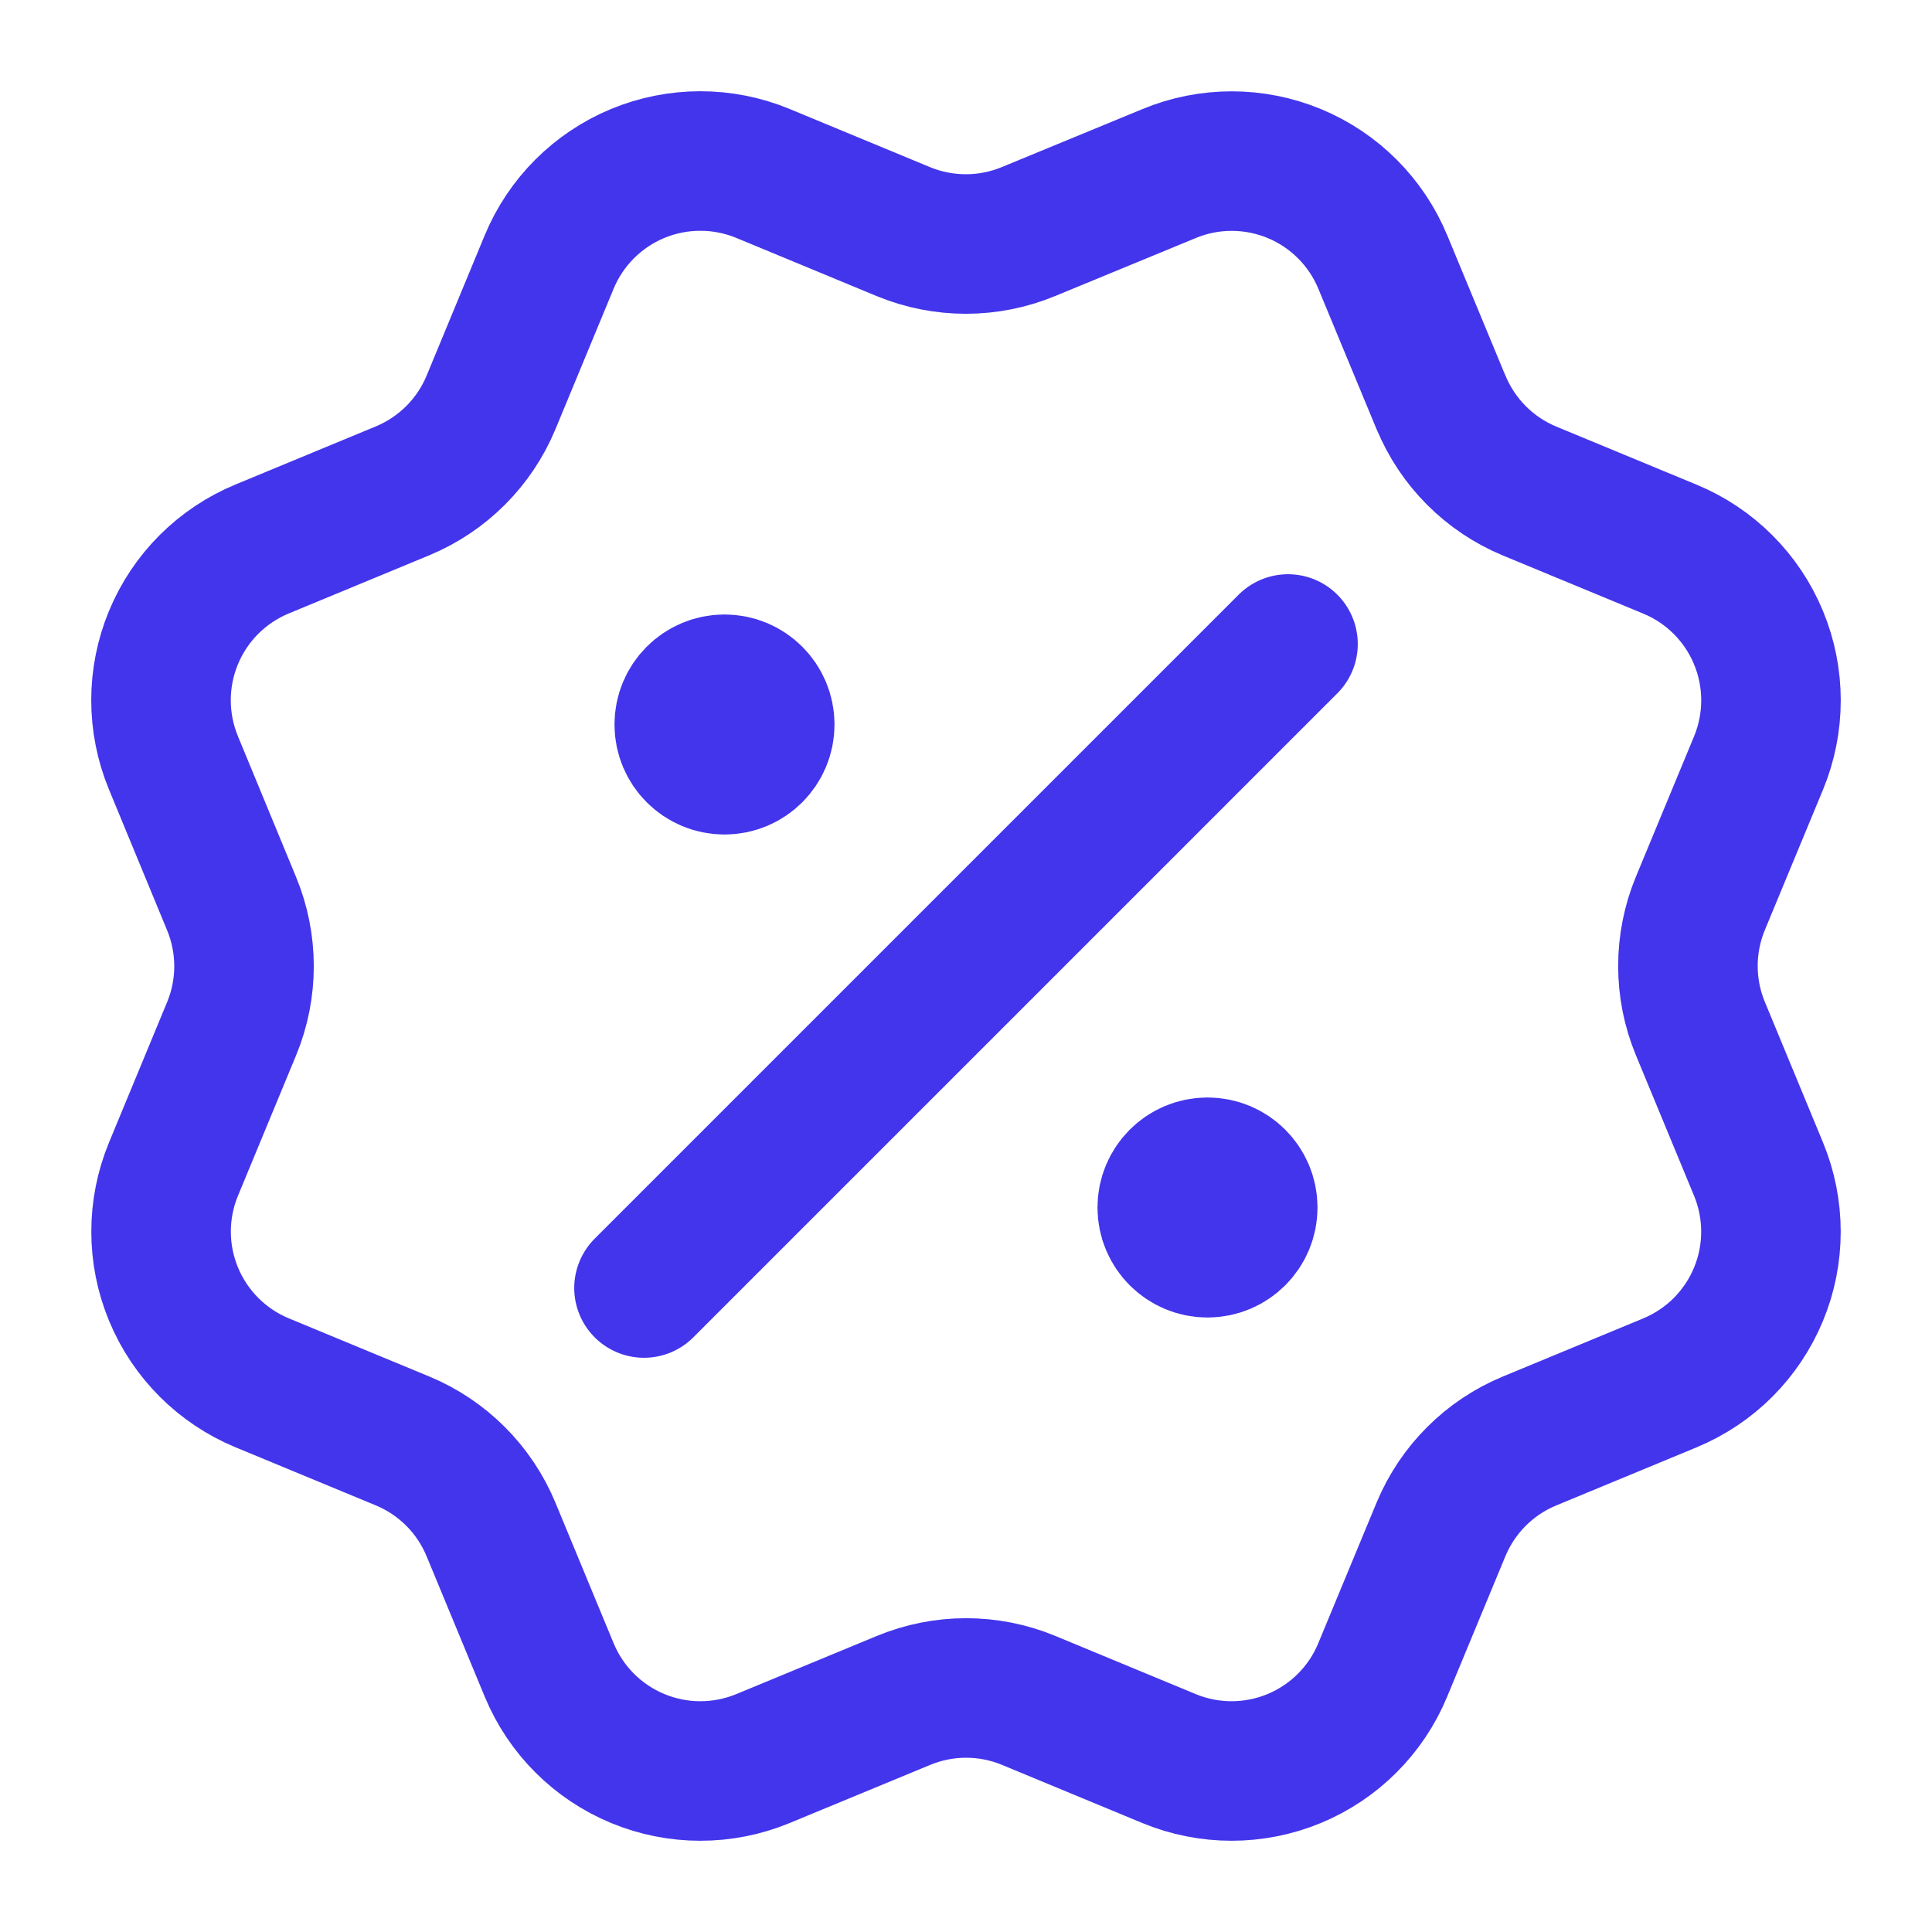 <svg width="36" height="36" viewBox="0 0 36 36" fill="none" xmlns="http://www.w3.org/2000/svg">
<path d="M13.5 13.5H13.515M22.5 22.5H22.515M24 12L12 24M26.852 7.498C27.161 8.245 27.753 8.839 28.5 9.149L31.118 10.233C31.865 10.542 32.459 11.136 32.768 11.883C33.077 12.63 33.077 13.47 32.768 14.217L31.684 16.833C31.375 17.58 31.374 18.42 31.685 19.168L32.767 21.783C32.92 22.153 32.999 22.549 32.999 22.95C32.999 23.351 32.921 23.747 32.767 24.117C32.614 24.487 32.389 24.823 32.106 25.107C31.823 25.39 31.486 25.614 31.116 25.768L28.5 26.851C27.753 27.16 27.16 27.753 26.85 28.5L25.765 31.117C25.456 31.865 24.862 32.458 24.115 32.768C23.368 33.077 22.529 33.077 21.782 32.768L19.166 31.684C18.419 31.375 17.58 31.376 16.833 31.686L14.215 32.769C13.469 33.077 12.63 33.077 11.884 32.768C11.137 32.459 10.544 31.866 10.234 31.119L9.15 28.501C8.841 27.754 8.248 27.16 7.501 26.85L4.883 25.766C4.137 25.456 3.543 24.863 3.234 24.116C2.924 23.37 2.924 22.531 3.233 21.784L4.316 19.168C4.625 18.421 4.624 17.582 4.314 16.835L3.232 14.215C3.079 13.845 3 13.448 3 13.048C3 12.647 3.079 12.251 3.232 11.881C3.385 11.511 3.61 11.174 3.893 10.891C4.177 10.608 4.513 10.383 4.883 10.23L7.499 9.147C8.245 8.838 8.839 8.246 9.149 7.5L10.233 4.882C10.543 4.135 11.136 3.542 11.883 3.232C12.63 2.923 13.47 2.923 14.217 3.232L16.833 4.316C17.58 4.624 18.419 4.624 19.166 4.314L21.785 3.234C22.531 2.924 23.371 2.925 24.118 3.234C24.864 3.543 25.458 4.137 25.767 4.884L26.852 7.502L26.852 7.498ZM14.25 13.5C14.25 13.914 13.914 14.25 13.5 14.25C13.086 14.25 12.75 13.914 12.75 13.5C12.75 13.086 13.086 12.75 13.5 12.75C13.914 12.75 14.25 13.086 14.25 13.5ZM23.25 22.5C23.25 22.914 22.914 23.25 22.5 23.25C22.086 23.25 21.75 22.914 21.75 22.5C21.75 22.086 22.086 21.75 22.5 21.75C22.914 21.75 23.25 22.086 23.25 22.5Z" stroke="#4335EB" stroke-width="2.6" stroke-linecap="round" stroke-linejoin="round"/>
</svg>

